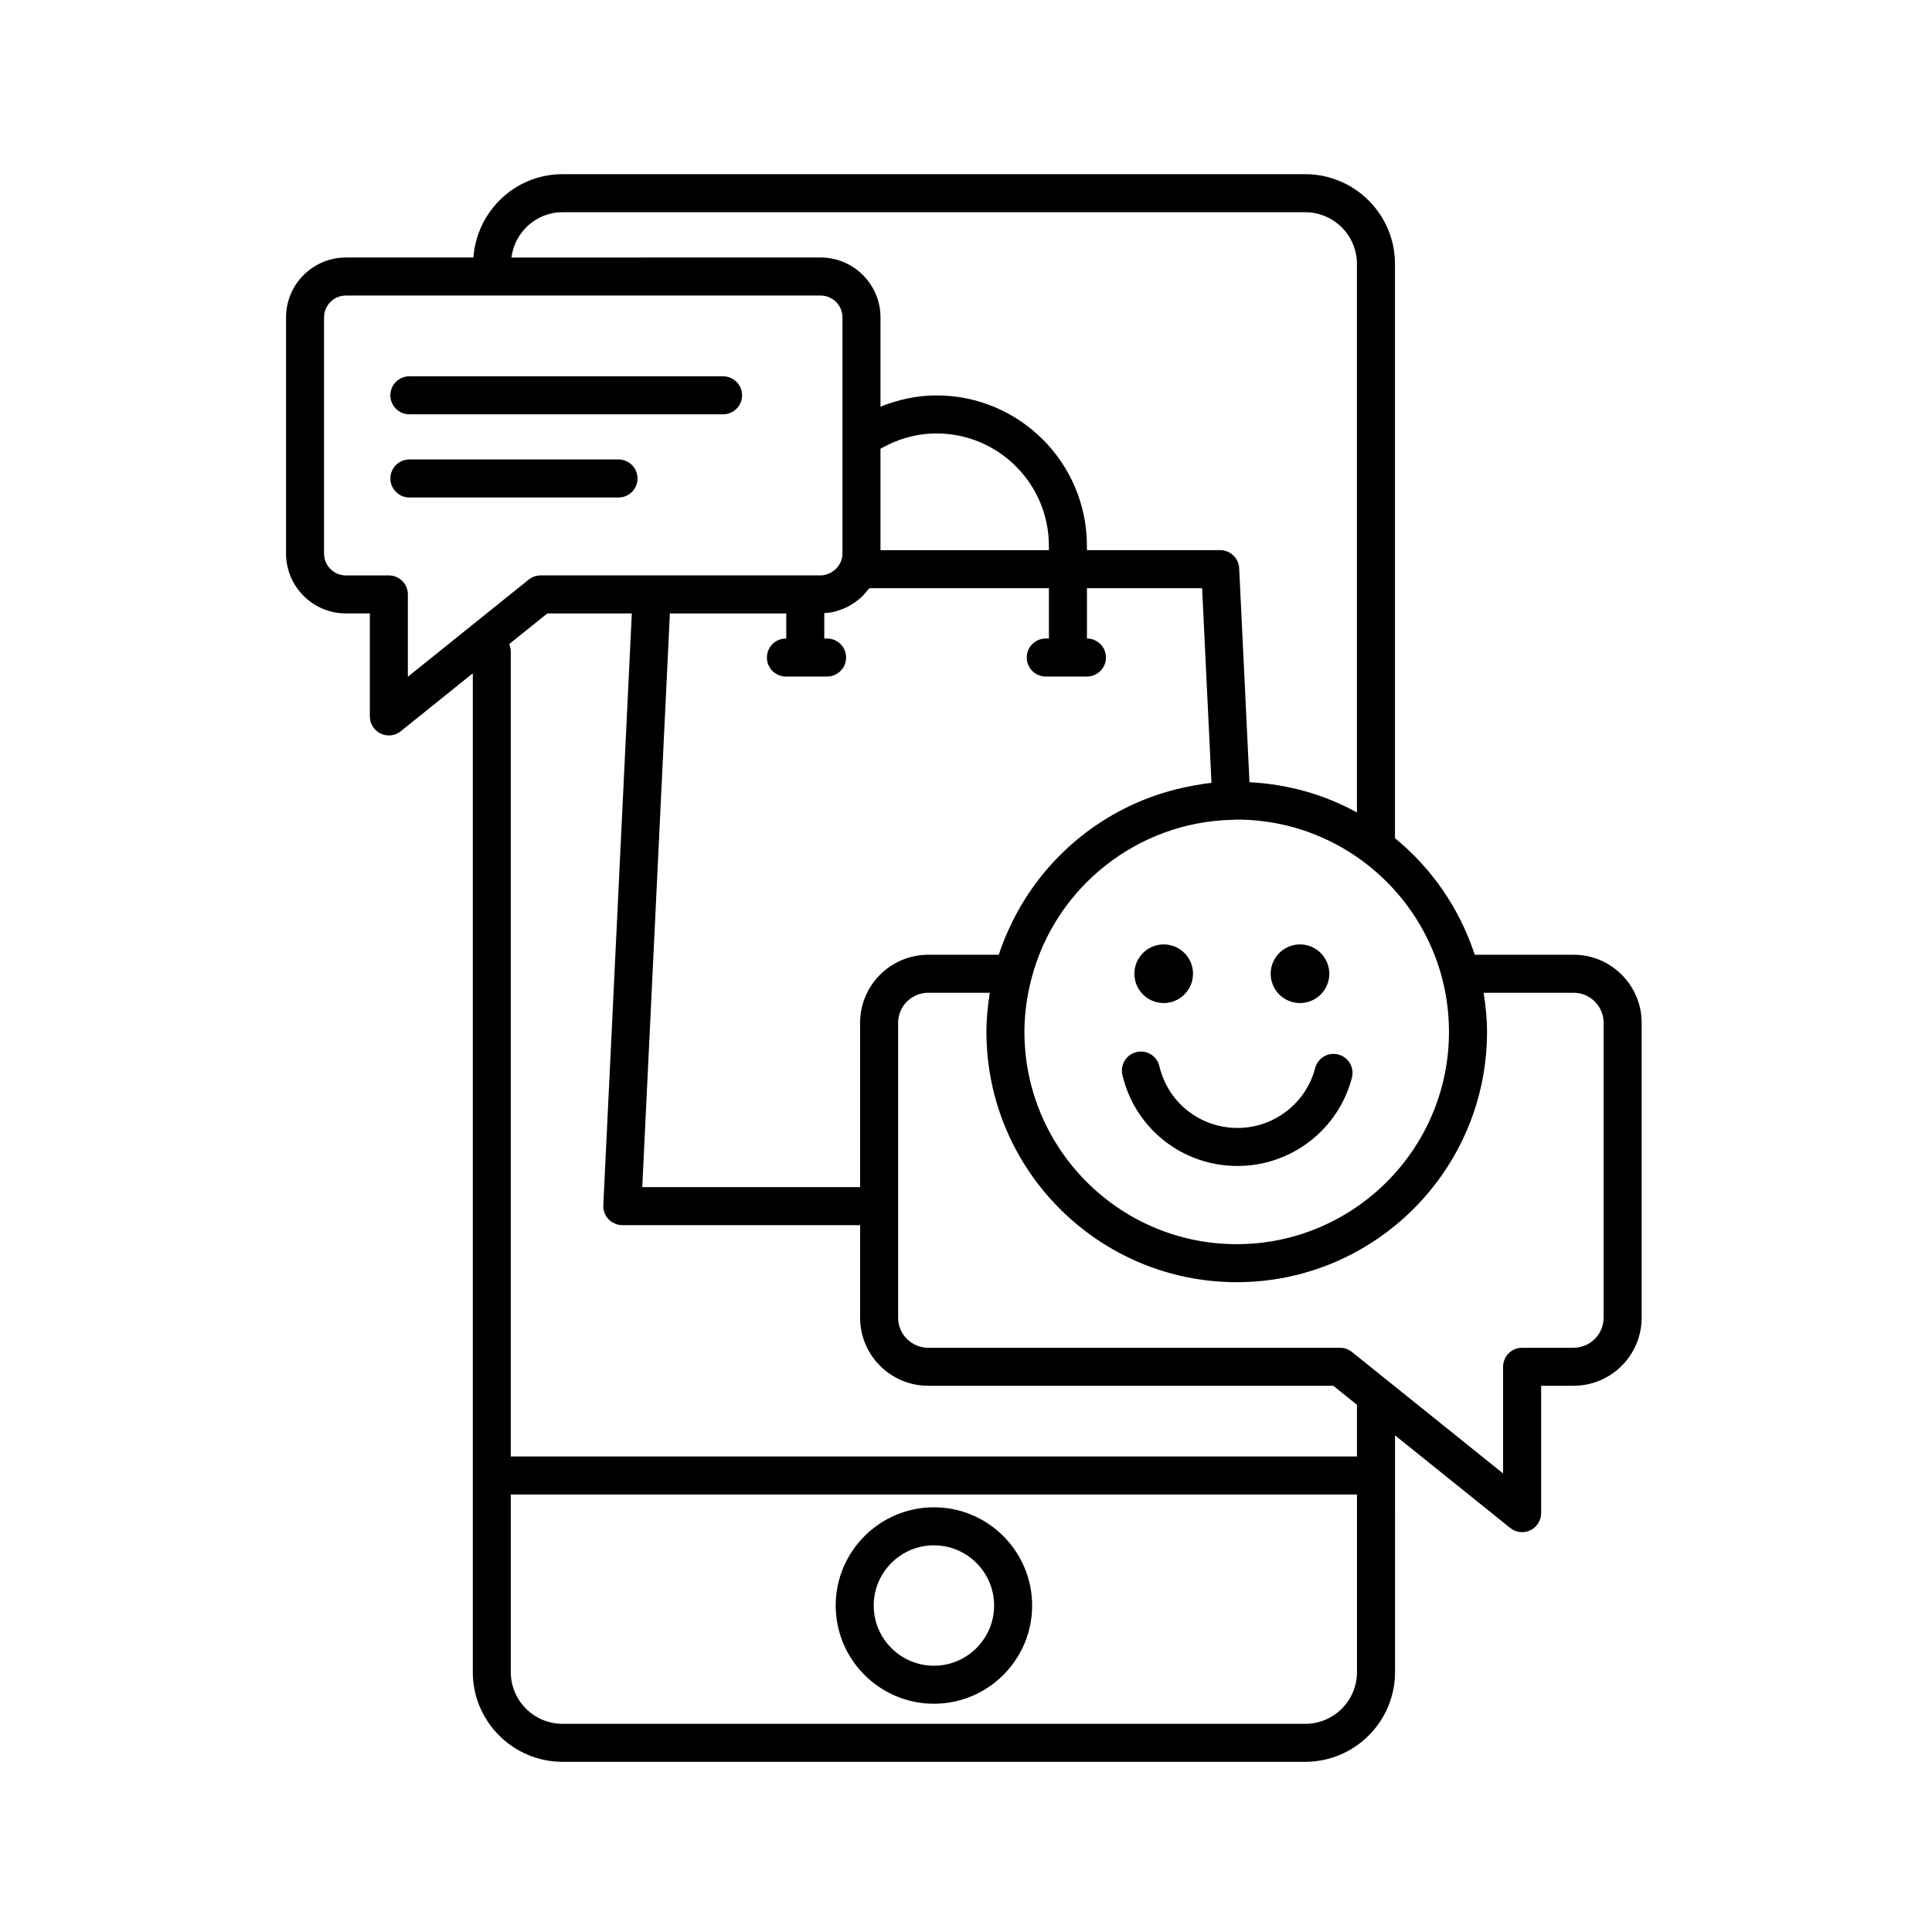 <?xml version="1.0" encoding="UTF-8"?>
<!-- Uploaded to: SVG Repo, www.svgrepo.com, Generator: SVG Repo Mixer Tools -->
<svg fill="#000000" width="800px" height="800px" version="1.1" viewBox="144 144 512 512" xmlns="http://www.w3.org/2000/svg">
 <g>
  <path d="m391.5 543.45c-14.355 0-26.031 11.68-26.031 26.031 0 14.355 11.68 26.027 26.031 26.027 14.355 0 26.027-11.672 26.027-26.027-0.004-14.352-11.68-26.031-26.027-26.031zm0 41.984c-8.797 0-15.957-7.152-15.957-15.949s7.16-15.957 15.957-15.957 15.949 7.16 15.949 15.957c0 8.789-7.16 15.949-15.949 15.949z"/>
  <path d="m252.49 253.8h83.129c2.781 0 5.039-2.258 5.039-5.039s-2.258-5.039-5.039-5.039h-83.129c-2.781 0-5.039 2.258-5.039 5.039s2.254 5.039 5.039 5.039z"/>
  <path d="m307.91 275.84c2.781 0 5.039-2.258 5.039-5.039s-2.258-5.039-5.039-5.039h-55.418c-2.781 0-5.039 2.258-5.039 5.039s2.258 5.039 5.039 5.039z"/>
  <path d="m561.01 397.02h-26.195c-3.977-12.234-11.391-22.922-21.129-30.895v-152.18c0-13.113-10.672-23.785-23.785-23.785h-196.82c-12.535 0-22.727 9.77-23.617 22.078h-33.789c-8.75 0-15.871 7.117-15.871 15.871v62.578c0 8.758 7.117 15.875 15.871 15.875h6.34v27.297c0 1.941 1.113 3.703 2.863 4.543 0.695 0.332 1.438 0.492 2.176 0.492 1.129 0 2.242-0.379 3.152-1.113l19.09-15.348v264.68c0 13.113 10.676 23.785 23.797 23.785h196.82c13.113 0 23.785-10.672 23.785-23.785l-0.004-52.094v-10.637l30.531 24.539c0.91 0.734 2.031 1.113 3.152 1.113 0.742 0 1.48-0.16 2.176-0.492 1.75-0.84 2.863-2.606 2.863-4.543v-33.758h8.602c9.945 0 18.035-8.09 18.035-18.035v-78.156c0-9.941-8.09-18.031-18.035-18.031zm-33.016 20.445c0 31.02-25.234 56.254-56.254 56.254-31.02 0-56.254-25.234-56.254-56.254 0-4.902 0.695-9.629 1.879-14.168 6.277-24.172 28.102-41.453 53.078-42.027 0.004 0 0.012-0.004 0.016-0.004 0.43-0.012 0.852-0.066 1.285-0.066 31.016 0.004 56.25 25.242 56.25 56.266zm-156.06-2.414v43.543h-57.727l7.32-152.02h30.84v6.641h-0.09c-2.781 0-5.039 2.258-5.039 5.039s2.258 5.039 5.039 5.039h10.914c2.781 0 5.039-2.258 5.039-5.039s-2.258-5.039-5.039-5.039h-0.746v-6.742c0.871-0.055 1.727-0.141 2.555-0.328 0.383-0.086 0.742-0.23 1.113-0.344 0.734-0.227 1.457-0.484 2.144-0.812 0.418-0.203 0.805-0.422 1.203-0.656 0.609-0.359 1.18-0.75 1.734-1.184 0.359-0.281 0.715-0.555 1.047-0.867 0.609-0.562 1.148-1.184 1.656-1.84 0.16-0.203 0.363-0.359 0.516-0.562h47.559v13.332h-0.84c-2.781 0-5.039 2.258-5.039 5.039s2.258 5.039 5.039 5.039h10.918c2.781 0 5.039-2.258 5.039-5.039s-2.258-5.039-5.039-5.039v-13.332h30.52l2.484 51.586c-1.598 0.16-3.152 0.438-4.719 0.715-0.039 0.004-0.086 0.012-0.125 0.02-1.535 0.273-3.047 0.609-4.551 0.984-0.105 0.023-0.211 0.055-0.324 0.086-17.148 4.387-31.609 15.441-40.48 30.266-0.086 0.137-0.172 0.277-0.25 0.414-0.75 1.273-1.461 2.578-2.125 3.91-0.086 0.172-0.168 0.348-0.25 0.523-1.367 2.785-2.578 5.656-3.551 8.641h-18.711c-9.945 0-18.035 8.09-18.035 18.031zm50.031-125.25h-44.629v-26.863c4.516-2.621 9.578-4.07 14.863-4.07 16.414 0 29.766 13.355 29.766 29.77zm-128.89-89.559h196.82c7.559 0 13.707 6.152 13.707 13.707v145.36c-8.523-4.695-18.203-7.492-28.477-8.016l-2.731-56.699c-0.133-2.684-2.344-4.797-5.031-4.797h-35.32v-1.16c0-21.973-17.871-39.848-39.84-39.848-5.164 0-10.168 1.09-14.863 2.988v-23.664c0-8.75-7.117-15.871-15.871-15.871l-81.93 0.008c0.852-6.758 6.562-12.012 13.539-12.012zm-46.031 96.25h-11.375c-3.195 0-5.793-2.606-5.793-5.801v-62.578c0-3.195 2.602-5.793 5.793-5.793h125.8c3.195 0 5.793 2.602 5.793 5.793v62.578c0 0.785-0.168 1.535-0.449 2.215-0.035 0.086-0.105 0.152-0.141 0.238-0.25 0.535-0.586 1.027-0.984 1.457-0.137 0.145-0.297 0.273-0.441 0.402-0.367 0.324-0.777 0.598-1.219 0.82-0.176 0.09-0.348 0.18-0.527 0.25-0.637 0.242-1.309 0.414-2.031 0.414h-74.203c-1.148 0-2.262 0.395-3.152 1.113l-32.027 25.746v-21.82c-0.004-2.781-2.262-5.035-5.043-5.035zm242.86 304.34h-196.82c-7.562 0-13.719-6.152-13.719-13.707v-47.07h224.25v47.07c0 7.559-6.144 13.707-13.703 13.707zm13.703-70.852h-224.25v-213.28c0-0.715-0.156-1.391-0.422-2.004l10.102-8.121h22.398l-7.551 156.82c-0.066 1.375 0.434 2.719 1.387 3.719 0.953 0.996 2.273 1.562 3.648 1.562l63.016-0.004v24.535c0 9.945 8.09 18.035 18.035 18.035h107.37l6.266 5.039 0.004 13.699zm65.367-36.773c0 4.387-3.57 7.961-7.961 7.961h-13.637c-2.781 0-5.039 2.258-5.039 5.039v28.273l-40.062-32.199c-0.898-0.719-2.004-1.113-3.152-1.113h-109.15c-4.387 0-7.961-3.57-7.961-7.961v-78.156c0-4.387 3.57-7.957 7.961-7.957h16.332c-0.535 3.387-0.891 6.832-0.891 10.367 0 36.578 29.754 66.332 66.332 66.332s66.332-29.754 66.332-66.332c0-3.535-0.359-6.977-0.891-10.367h23.832c4.387 0 7.961 3.566 7.961 7.957l-0.004 78.156z"/>
  <path d="m460.16 402.05c0 4.289-3.481 7.769-7.769 7.769-4.289 0-7.769-3.481-7.769-7.769 0-4.293 3.481-7.769 7.769-7.769 4.289 0 7.769 3.477 7.769 7.769"/>
  <path d="m496.28 402.05c0 4.289-3.481 7.769-7.769 7.769-4.289 0-7.769-3.481-7.769-7.769 0-4.293 3.481-7.769 7.769-7.769 4.289 0 7.769 3.477 7.769 7.769"/>
  <path d="m498.67 423.46c-2.695-0.715-5.445 0.906-6.144 3.598-2.445 9.34-10.906 15.859-20.574 15.859-9.914 0-18.426-6.727-20.703-16.363-0.641-2.711-3.367-4.41-6.062-3.742-2.711 0.641-4.383 3.356-3.742 6.062 3.356 14.203 15.898 24.121 30.504 24.121 14.258 0 26.727-9.617 30.324-23.391 0.703-2.691-0.91-5.445-3.602-6.144z"/>
 </g>
</svg>